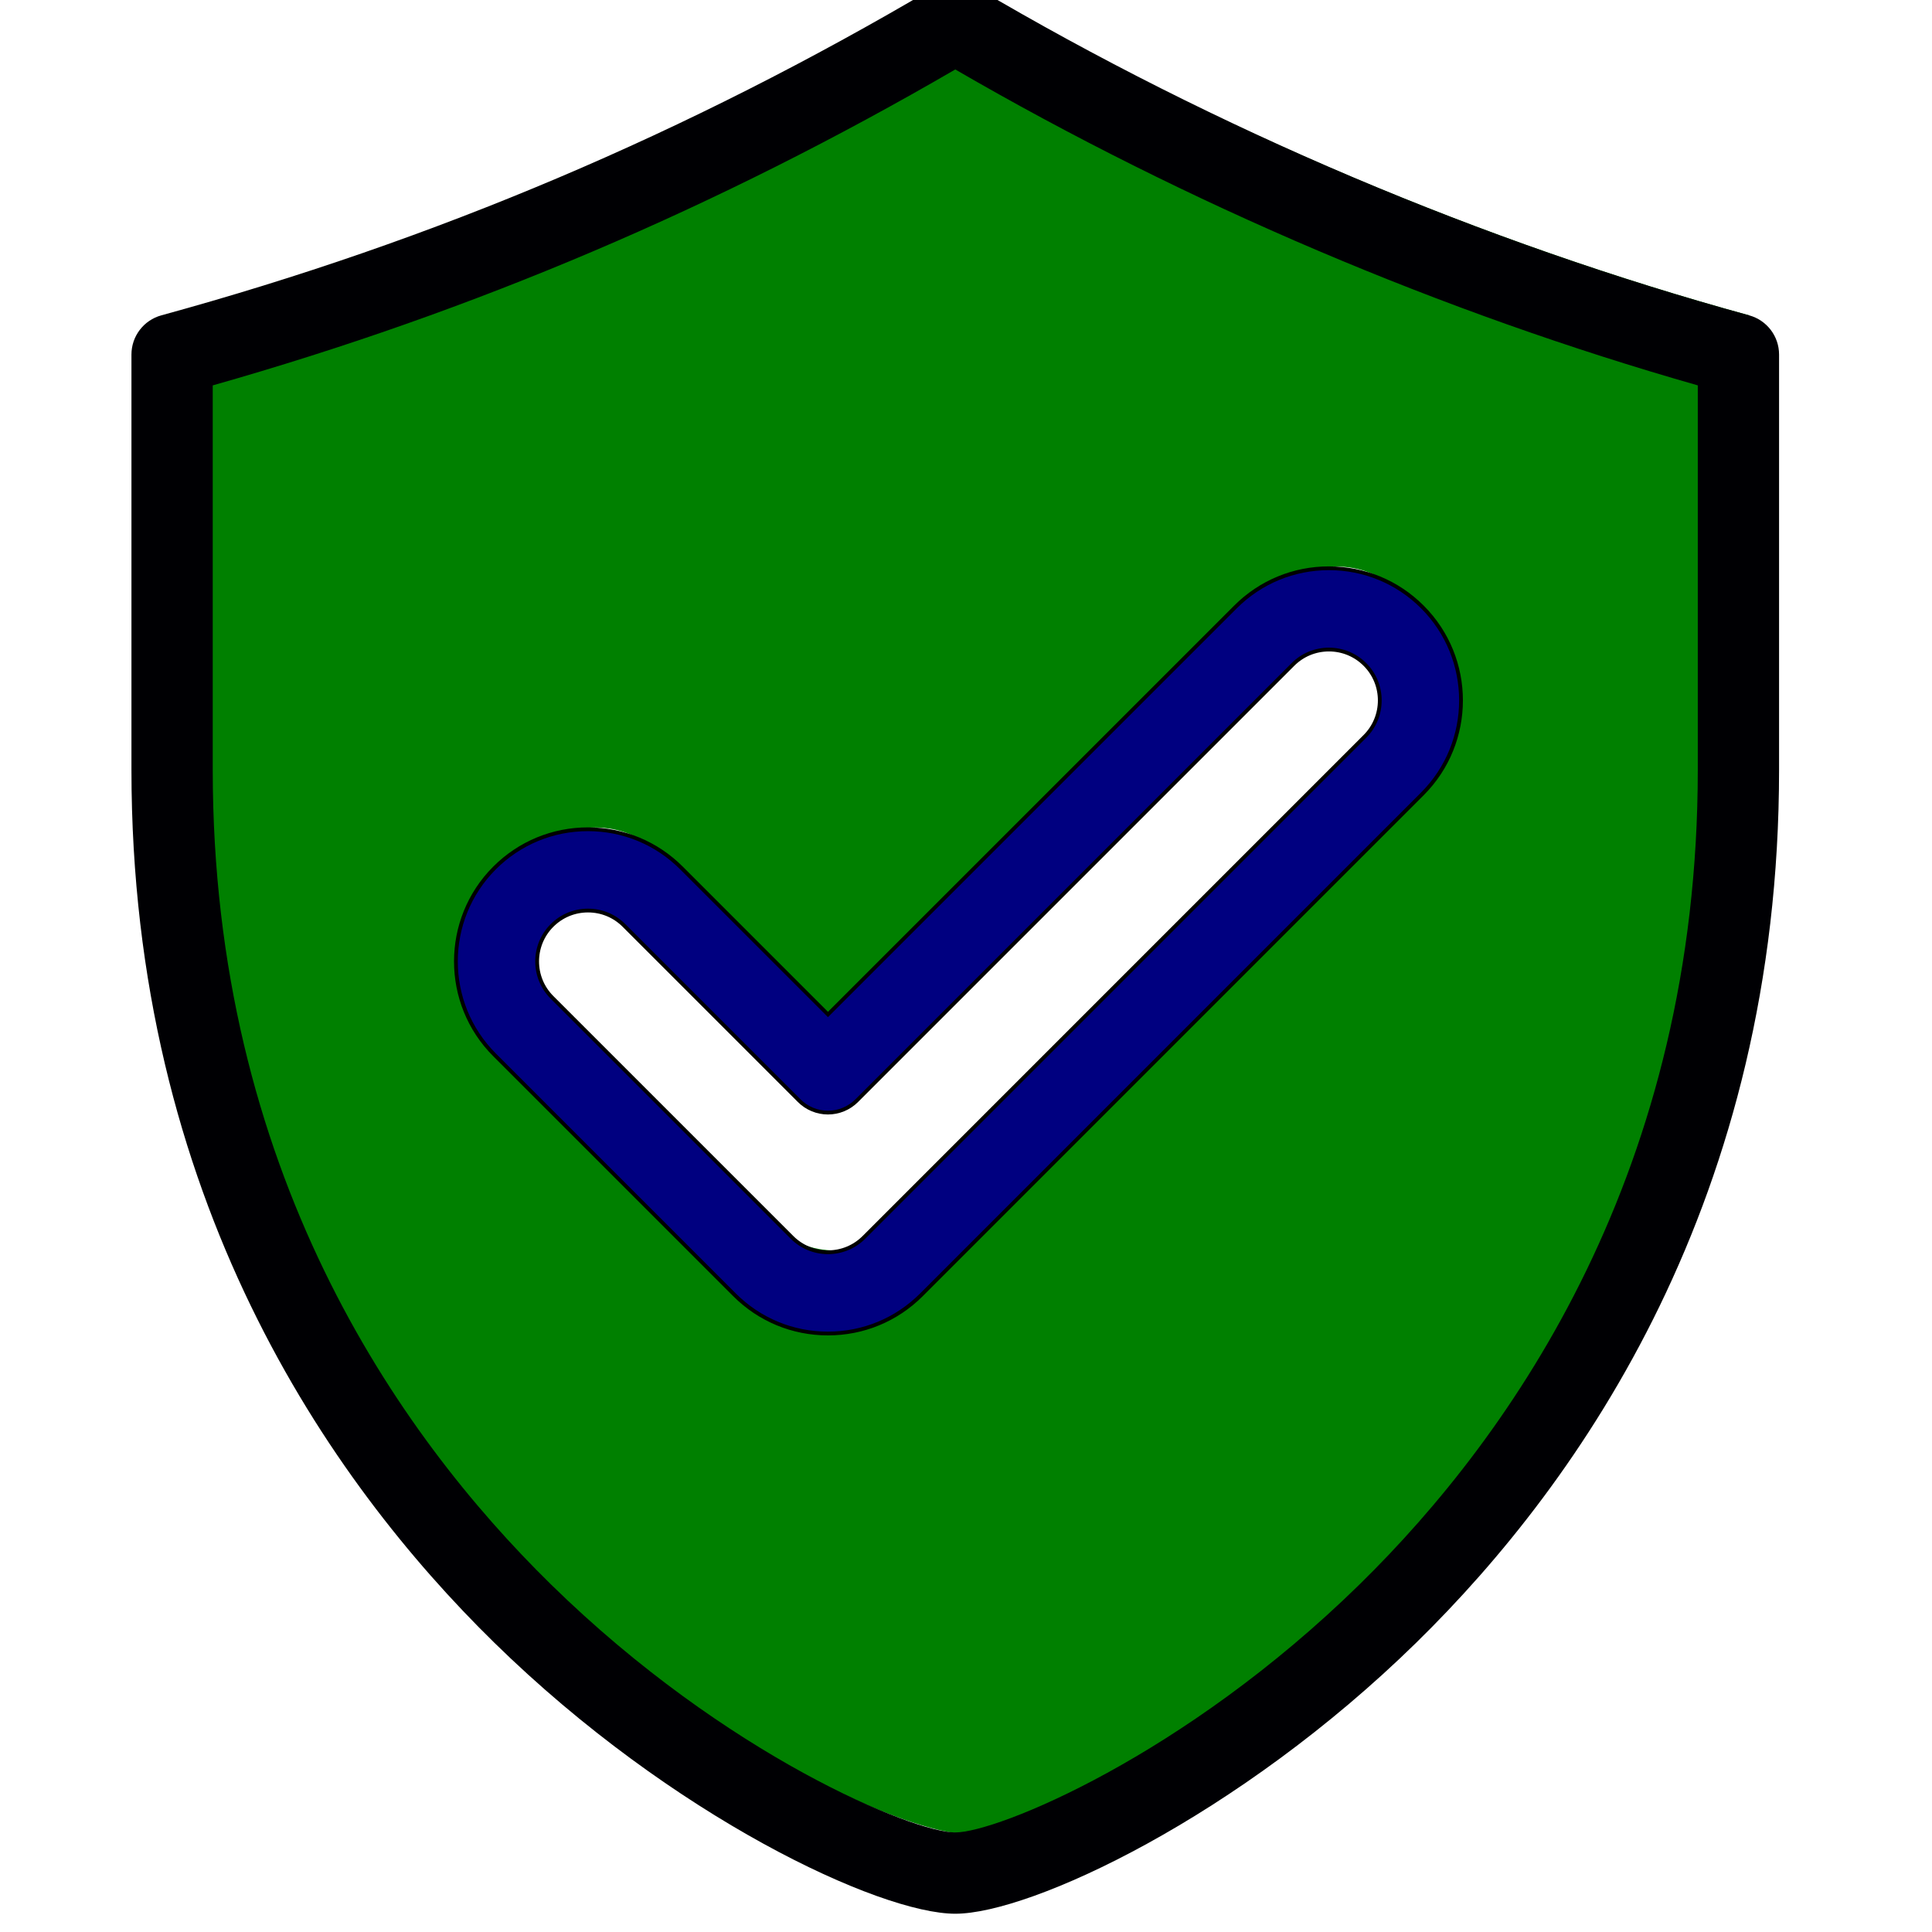 <?xml version="1.0" encoding="UTF-8" standalone="no"?>
<!-- Generator: Adobe Illustrator 19.0.0, SVG Export Plug-In . SVG Version: 6.00 Build 0)  -->

<svg
   xmlns:dc="http://purl.org/dc/elements/1.1/"
   xmlns:cc="http://creativecommons.org/ns#"
   xmlns:rdf="http://www.w3.org/1999/02/22-rdf-syntax-ns#"
   xmlns:svg="http://www.w3.org/2000/svg"
   xmlns="http://www.w3.org/2000/svg"
   xmlns:sodipodi="http://sodipodi.sourceforge.net/DTD/sodipodi-0.dtd"
   xmlns:inkscape="http://www.inkscape.org/namespaces/inkscape"
   version="1.1"
   id="Layer_1"
   x="0px"
   y="0px"
   viewBox="0 0 512.001 512.001"
   style="enable-background:new 0 0 512.001 512.001;"
   xml:space="preserve"
   sodipodi:docname="shieldv2.svg"
   inkscape:version="0.92.3 (2405546, 2018-03-11)"><defs
   id="defs55">
	
	
	
	
	
	

	
	
</defs><sodipodi:namedview
   pagecolor="#ffffff"
   bordercolor="#666666"
   borderopacity="1"
   objecttolerance="10"
   gridtolerance="10"
   guidetolerance="10"
   inkscape:pageopacity="0"
   inkscape:pageshadow="2"
   inkscape:window-width="1795"
   inkscape:window-height="1057"
   id="namedview53"
   showgrid="false"
   inkscape:zoom="0.46093662"
   inkscape:cx="256.00049"
   inkscape:cy="256.00049"
   inkscape:window-x="117"
   inkscape:window-y="-8"
   inkscape:window-maximized="1"
   inkscape:current-layer="Layer_1" />
<path
   inkscape:connector-curvature="0"
   id="path2"
   d="m 371.329,191.534 -132.763,132.76 c -9.467,9.47 -24.827,9.47 -34.296,0 l -63.595,-63.592 c -9.469,-9.47 -9.469,-24.828 0,-34.3 9.471,-9.466 24.834,-9.466 34.297,0 l 46.448,46.446 115.611,-115.612 c 9.468,-9.468 24.828,-9.468 34.298,0 9.466,9.467 9.466,24.828 0,34.298 z M 255.995,-4.463 C 190.618,34.141 122.232,63.355 48.45,83.569 v 110.042 c 0,206.456 178.555,292.387 207.545,292.387 28.994,0 207.554,-85.931 207.554,-292.387 V 83.569 C 393.96,64.501 321.158,34.011 255.995,-4.463 Z"
   style="fill:#008000" />
<path
   inkscape:connector-curvature="0"
   id="path8"
   d="M 463.549,83.569 C 393.104,64.267 322.245,34.212 258.632,-3.346 c -3.379,-1.995 -7.572,-1.995 -10.95,0 -65.448,38.637 -132.478,67.066 -204.923,86.915 -4.68,1.281 -7.924,5.535 -7.924,10.388 v 110.046 c 0,113.323 52.279,188.335 96.137,231.306 47.216,46.265 102.216,71.85 122.185,71.85 19.967,0 74.967,-25.585 122.183,-71.85 43.857,-42.97 96.133,-117.983 96.133,-231.306 V 93.956 c 0,-4.852 -3.244,-9.106 -7.924,-10.387 z m -13.616,120.433 c 0,105.843 -48.761,175.838 -89.669,215.92 -46.431,45.495 -96.074,65.695 -107.107,65.695 -11.033,0 -60.679,-20.2 -107.111,-65.695 -40.907,-40.083 -89.67,-110.077 -89.67,-215.92 v -101.87 c 69.278,-19.67 133.796,-47.121 196.783,-83.724 61.414,35.632 129.151,64.448 196.774,83.72 z"
   style="fill:#000003" /><path
   inkscape:connector-curvature="0"
   id="path18"
   d="m 180.589,230.019 c -6.613,-6.614 -15.408,-10.254 -24.762,-10.254 -9.354,0 -18.15,3.641 -24.766,10.254 -13.653,13.656 -13.653,35.876 0,49.531 l 63.596,63.594 c 6.614,6.612 15.409,10.253 24.764,10.253 9.355,0 18.15,-3.641 24.765,-10.255 L 376.947,210.38 c 13.652,-13.659 13.652,-35.876 -0.002,-49.527 -6.614,-6.614 -15.409,-10.254 -24.765,-10.254 -9.355,0 -18.15,3.641 -24.765,10.254 L 219.42,268.848 Z m 162.058,-53.934 c 2.545,-2.545 5.932,-3.946 9.534,-3.946 3.604,0 6.988,1.401 9.535,3.946 5.255,5.255 5.255,13.809 -0.002,19.066 l -132.759,132.76 c -2.545,2.545 -5.932,3.946 -9.534,3.946 -3.602,0 -6.989,-1.401 -9.535,-3.946 l -63.594,-63.592 c -5.257,-5.257 -5.257,-13.811 -0.002,-19.066 2.546,-2.545 5.933,-3.948 9.536,-3.948 3.603,0 6.988,1.401 9.533,3.946 l 46.445,46.446 c 2.02,2.019 4.759,3.153 7.615,3.153 2.856,0 5.595,-1.134 7.614,-3.153 z"
   style="fill:#000080;fill-opacity:1;stroke:#000000;stroke-opacity:1" />
<g
   id="g22">
</g>
<g
   id="g24">
</g>
<g
   id="g26">
</g>
<g
   id="g28">
</g>
<g
   id="g30">
</g>
<g
   id="g32">
</g>
<g
   id="g34">
</g>
<g
   id="g36">
</g>
<g
   id="g38">
</g>
<g
   id="g40">
</g>
<g
   id="g42">
</g>
<g
   id="g44">
</g>
<g
   id="g46">
</g>
<g
   id="g48">
</g>
<g
   id="g50">
</g>
</svg>